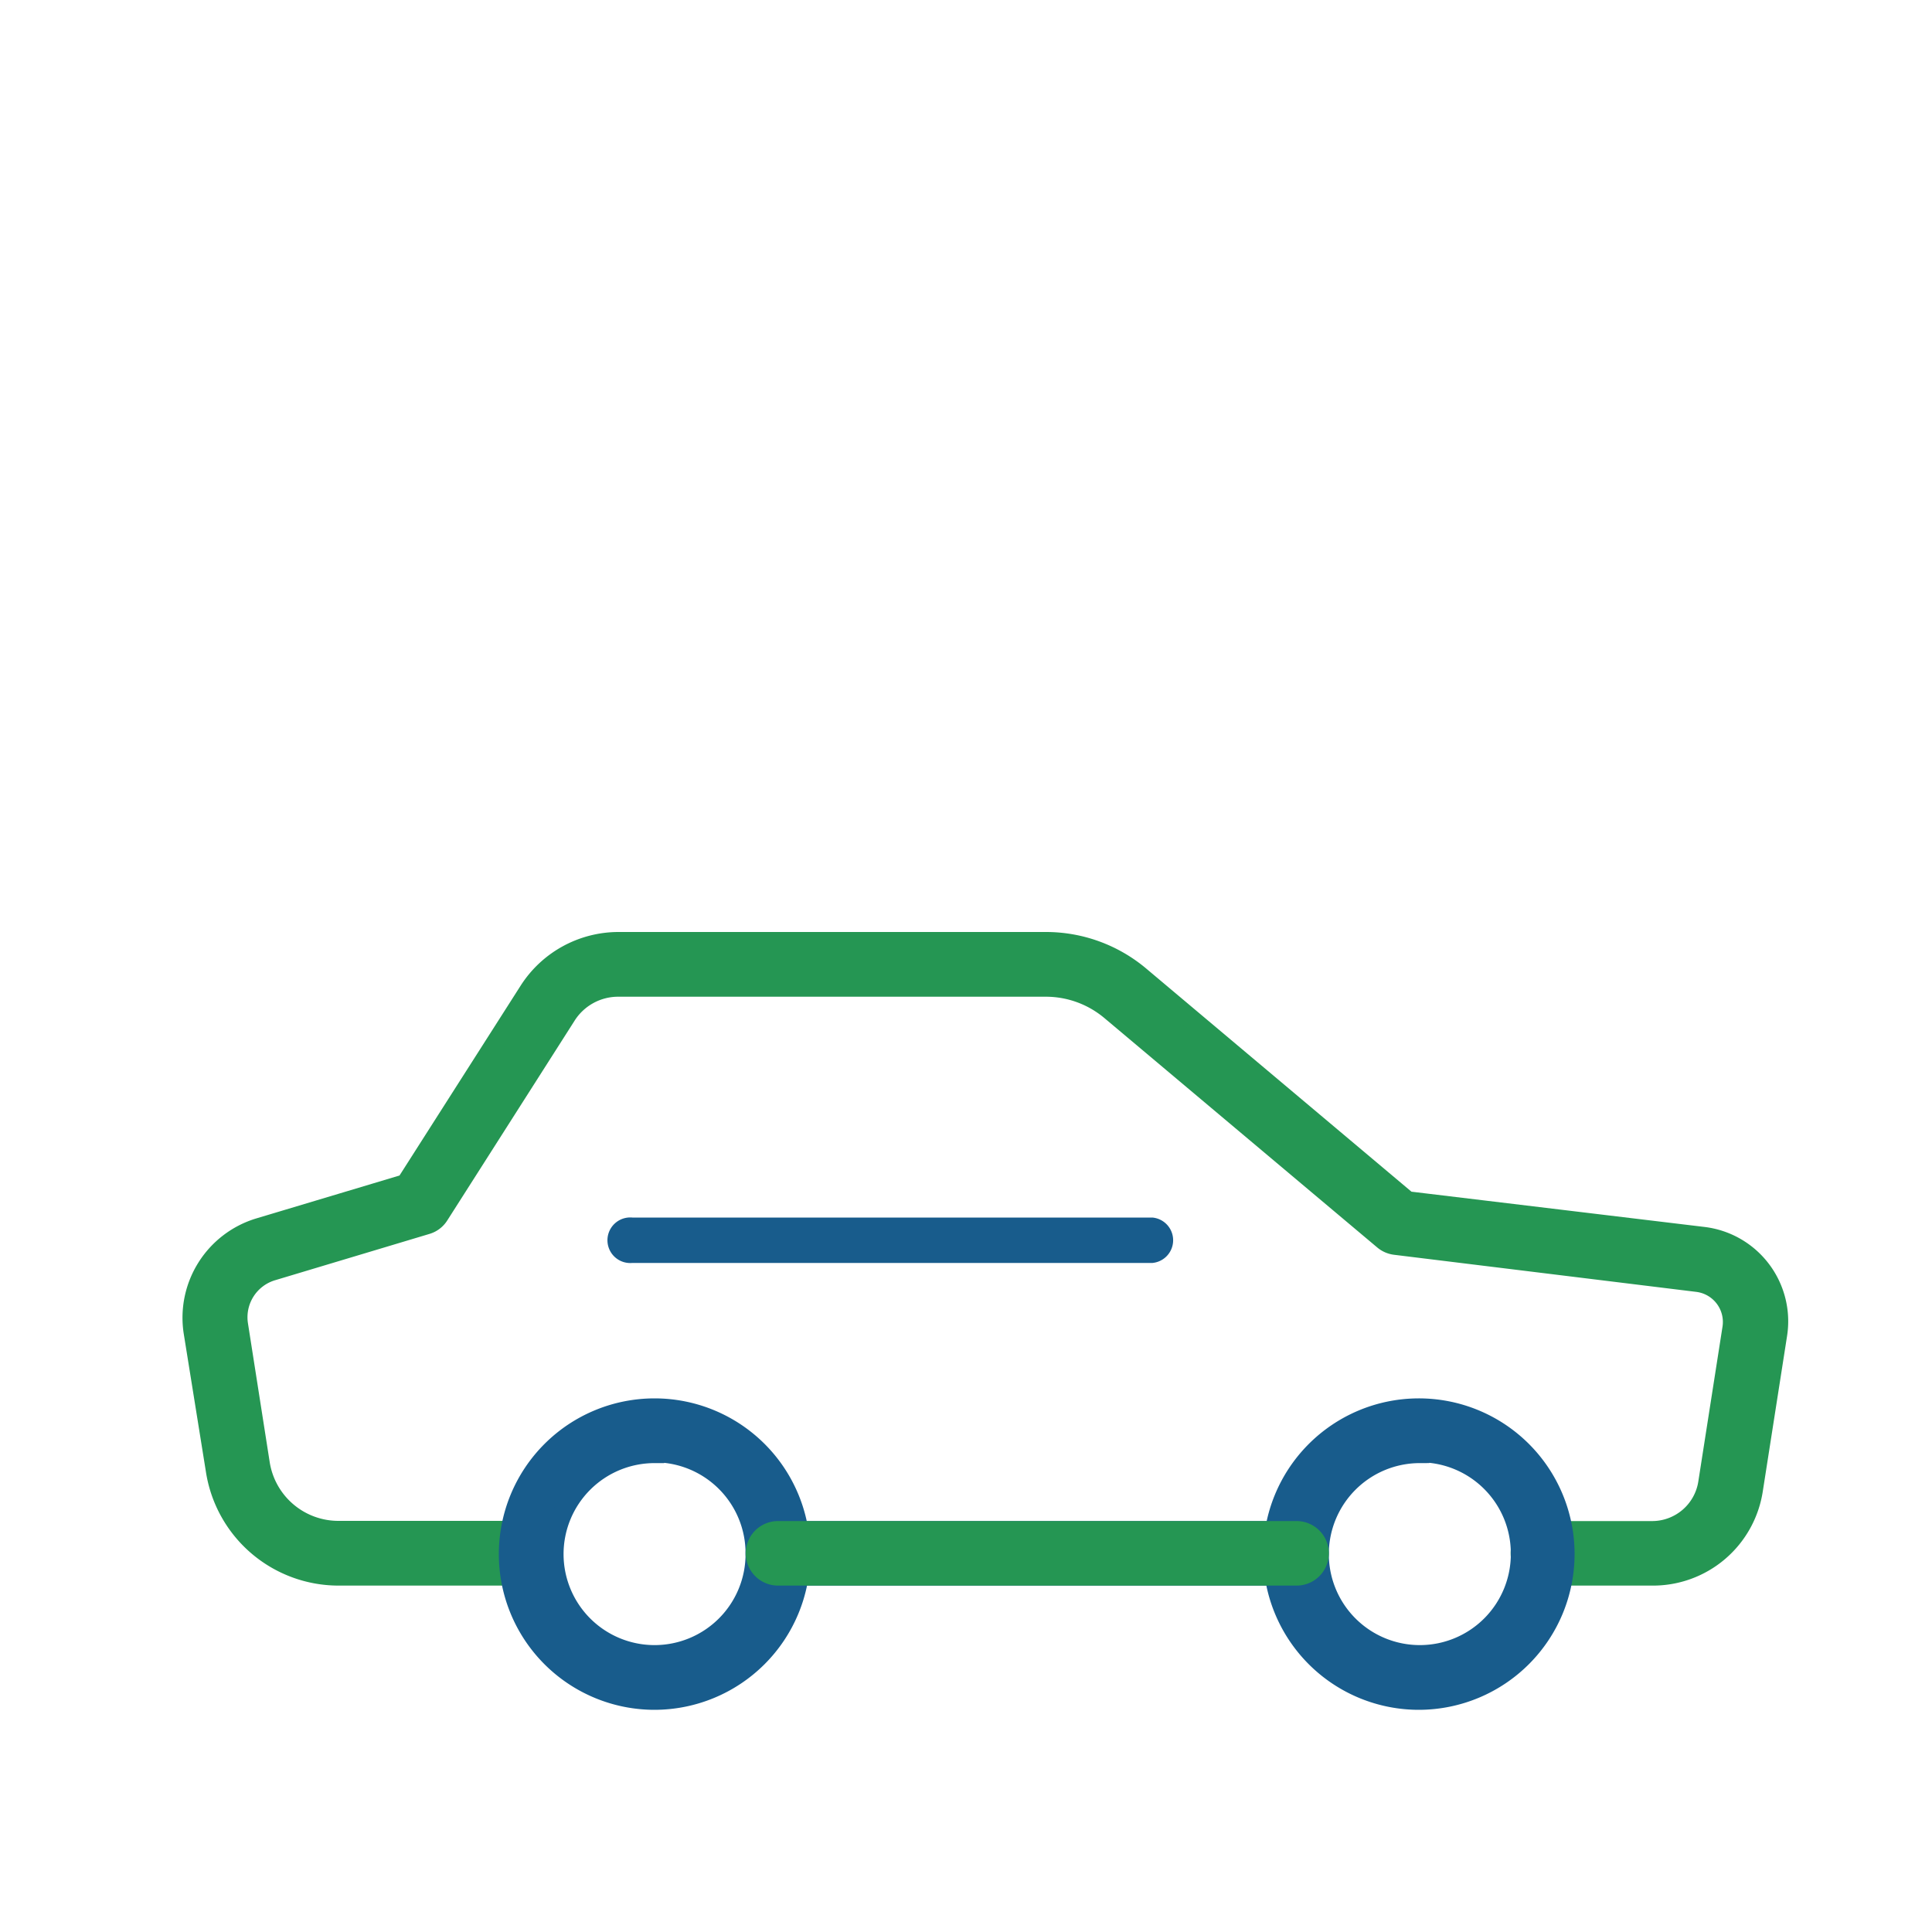 <svg xmlns="http://www.w3.org/2000/svg" viewBox="0 0 100 100"><title>icon</title><path d="M85.5,81.57H79.86a1.17,1.17,0,0,1,0-2.34H85.5a2.92,2.92,0,0,0,2.9-2.48l1.25-8a2.07,2.07,0,0,0-1.8-2.38L72.21,64.45a1.17,1.17,0,0,1-.61-.27L57.47,52.3a5.21,5.21,0,0,0-3.34-1.21H32a3.17,3.17,0,0,0-2.68,1.47L22.73,62.9a1.14,1.14,0,0,1-.65.49l-8,2.4a2.5,2.5,0,0,0-1.74,2.78l1.12,7.15a4.1,4.1,0,0,0,4.08,3.5h9.93a1.18,1.18,0,0,1,0,2.35H17.56a6.45,6.45,0,0,1-6.41-5.48L10,68.93a4.87,4.87,0,0,1,3.39-5.38L21,61.27l6.38-10A5.52,5.52,0,0,1,32,48.74H54.13A7.56,7.56,0,0,1,59,50.51L72.85,62.16,88.14,64A4.42,4.42,0,0,1,92,69.1l-1.25,8A5.25,5.25,0,0,1,85.5,81.57Z" style="fill:#259653;stroke:#259653;stroke-miterlimit:10"/><path d="M67.1,81.57H40.26a1.17,1.17,0,0,1,0-2.34H67.1a1.17,1.17,0,1,1,0,2.34Z" style="fill:#185c8c;stroke:#185c8c;stroke-miterlimit:10"/><path d="M33.88,88a7.56,7.56,0,1,1,7.56-7.56A7.57,7.57,0,0,1,33.88,88Zm0-12.77a5.21,5.21,0,1,0,5.21,5.21A5.21,5.21,0,0,0,33.88,75.19Z" style="fill:#185c8c;stroke:#185c8c;stroke-miterlimit:10"/><path d="M73.48,88A7.56,7.56,0,1,1,81,80.4,7.57,7.57,0,0,1,73.48,88Zm0-12.77A5.21,5.21,0,1,0,78.7,80.4,5.21,5.21,0,0,0,73.48,75.19Z" style="fill:#185c8c;stroke:#185c8c;stroke-miterlimit:10"/><path d="M67.11,81.57H40.27a1.17,1.17,0,1,1,0-2.34H67.11a1.17,1.17,0,0,1,0,2.34Z" style="fill:#259653;stroke:#259653;stroke-miterlimit:10"/><path d="M59.65,65.37H32.73a1.18,1.18,0,1,1,0-2.35H59.65a1.18,1.18,0,0,1,0,2.35Z" style="fill:#185c8c"/></svg>